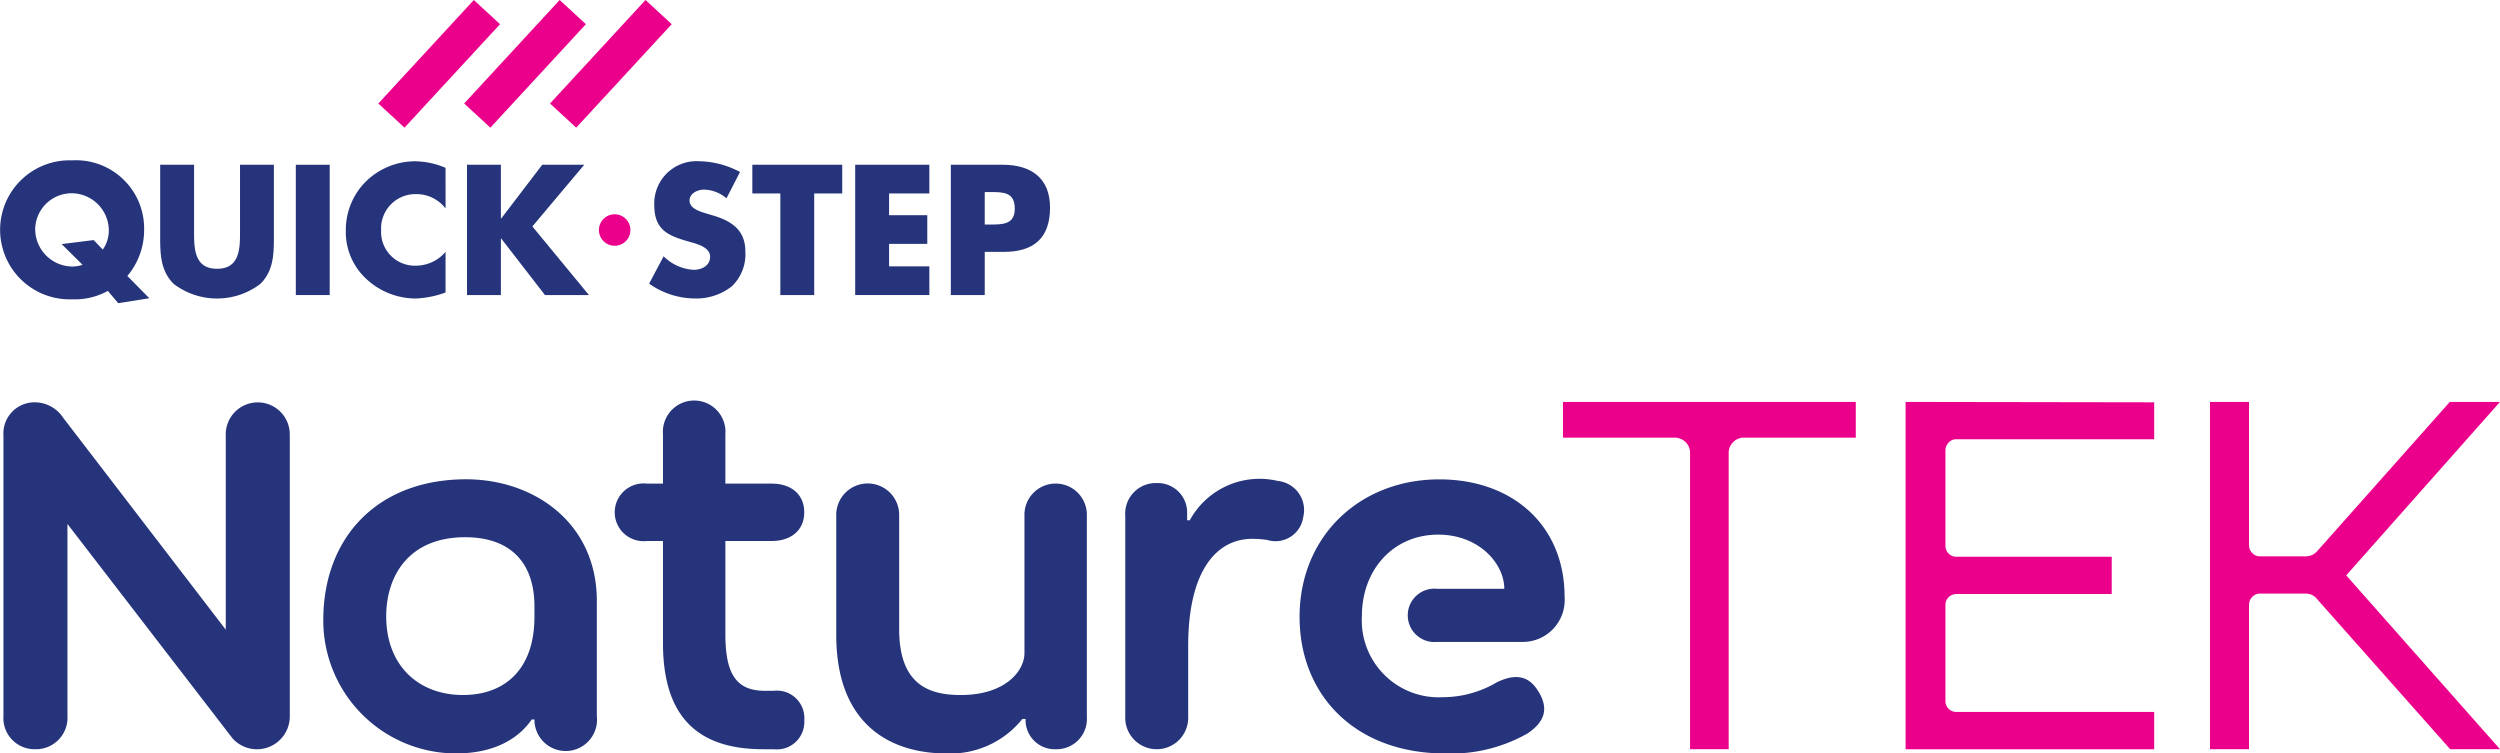 <svg xmlns="http://www.w3.org/2000/svg" width="207.729" height="62.607" viewBox="0 0 207.729 62.607">
  <g id="naturetek_tagline_lockup_color" transform="translate(208.93 76.503)">
    <g id="Group_165525" data-name="Group 165525" transform="translate(-208.93 -76.503)">
      <g id="Group_165523" data-name="Group 165523">
        <g id="Group_165522" data-name="Group 165522">
          <g id="Group_165520" data-name="Group 165520">
            <path id="Path_73750" data-name="Path 73750" d="M127.232,121.134v6.09c0,1.393-.058,2.771-1.135,3.819a5.945,5.945,0,0,1-7.179,0c-1.077-1.049-1.134-2.426-1.134-3.819v-6.09H120.6v5.7c0,1.407.1,2.944,1.91,2.944s1.908-1.537,1.908-2.944v-5.7Z" transform="translate(-104.474 -107.445)" fill="#25347b"/>
            <path id="Path_73751" data-name="Path 73751" d="M262.588,122.519a3.052,3.052,0,0,0-2.469-1.193,2.852,2.852,0,0,0-2.886,3,2.807,2.807,0,0,0,2.928,2.946,3.239,3.239,0,0,0,2.426-1.148V129.5a8.075,8.075,0,0,1-2.484.5,6.029,6.029,0,0,1-4.064-1.593,5.3,5.3,0,0,1-1.738-4.092,5.669,5.669,0,0,1,1.595-3.966,5.867,5.867,0,0,1,4.121-1.751,6.6,6.6,0,0,1,2.57.546Z" transform="translate(-225.565 -105.197)" fill="#25347b"/>
            <path id="Path_73752" data-name="Path 73752" d="M483.678,121.662a2.956,2.956,0,0,0-1.869-.721c-.516,0-1.2.3-1.2.905,0,.631.762.877,1.248,1.033l.719.216c1.508.444,2.669,1.209,2.669,2.958a3.691,3.691,0,0,1-1.116,2.917,4.777,4.777,0,0,1-3.075,1.017,6.673,6.673,0,0,1-3.805-1.233l1.206-2.272a3.846,3.846,0,0,0,2.5,1.122c.66,0,1.363-.331,1.363-1.093,0-.789-1.105-1.063-1.708-1.234-1.768-.5-2.93-.963-2.93-3.059a3.511,3.511,0,0,1,3.736-3.634,7.394,7.394,0,0,1,3.386.893Z" transform="translate(-423.314 -105.185)" fill="#25347b"/>
            <path id="Path_73753" data-name="Path 73753" d="M280.353,10.607,278.176,8.6,286.112,0l2.177,2.01Z" transform="translate(-246.741)" fill="#eb008b"/>
            <path id="Path_73754" data-name="Path 73754" d="M343.469,10.607,341.291,8.6,349.228,0l2.179,2.01Z" transform="translate(-302.724)" fill="#eb008b"/>
            <path id="Path_73755" data-name="Path 73755" d="M406.591,10.607,404.414,8.6,412.35,0l2.177,2.01Z" transform="translate(-358.713)" fill="#eb008b"/>
            <rect id="Rectangle_39950" data-name="Rectangle 39950" width="2.815" height="10.827" transform="translate(24.58 13.69)" fill="#25347b"/>
            <path id="Path_73756" data-name="Path 73756" d="M349.675,121.134h3.49l-4.311,5.126,4.7,5.7H349.9l-3.634-4.695h-.028v4.695h-2.815V121.134h2.815V125.6h.028Z" transform="translate(-304.619 -107.445)" fill="#25347b"/>
            <path id="Path_73757" data-name="Path 73757" d="M558.327,131.96h-2.814v-8.44h-2.328v-2.387h7.47v2.387h-2.328Z" transform="translate(-490.673 -107.445)" fill="#25347b"/>
            <path id="Path_73758" data-name="Path 73758" d="M631.646,123.516v1.807h3.174v2.382h-3.174v1.869h3.346v2.382h-6.161V121.129h6.161v2.387Z" transform="translate(-557.771 -107.441)" fill="#25347b"/>
            <path id="Path_73759" data-name="Path 73759" d="M9.821,129.822,8.96,128.8a5.618,5.618,0,0,1-2.974.7,5.776,5.776,0,1,1,0-11.545,5.667,5.667,0,0,1,5.989,5.8,5.9,5.9,0,0,1-1.393,3.807l1.825,1.851Zm-1.278-4.454a2.777,2.777,0,0,0,.5-1.59A3.111,3.111,0,0,0,6,120.689a3.04,3.04,0,0,0-3.073,2.859A3.114,3.114,0,0,0,6,126.777a2.665,2.665,0,0,0,.861-.143l-1.737-1.721,2.656-.334Z" transform="translate(0 -104.631)" fill="#25347b"/>
            <path id="Path_73760" data-name="Path 73760" d="M699.144,121.138h4.307c2.327,0,3.936,1.077,3.936,3.561,0,2.555-1.379,3.678-3.833,3.678h-1.593v3.588h-2.817Zm2.817,4.967h.474c1.017,0,2.023,0,2.023-1.319,0-1.365-.934-1.379-2.023-1.379h-.474Z" transform="translate(-620.138 -107.449)" fill="#25347b"/>
            <path id="Path_73761" data-name="Path 73761" d="M443.013,158.863a1.308,1.308,0,1,1-1.308-1.307,1.308,1.308,0,0,1,1.308,1.307" transform="translate(-390.631 -139.751)" fill="#eb008b"/>
          </g>
          <g id="Group_165521" data-name="Group 165521" transform="translate(0.286 33.341)">
            <path id="Path_73762" data-name="Path 73762" d="M26.327,298.611v23.263a2.73,2.73,0,0,1-4.74,1.9L7.852,305.937v15.936a2.614,2.614,0,0,1-2.658,2.781,2.59,2.59,0,0,1-2.659-2.781V298.611a2.589,2.589,0,0,1,2.659-2.781,2.833,2.833,0,0,1,2.3,1.279l13.513,17.613V298.611a2.661,2.661,0,1,1,5.317,0" transform="translate(-2.534 -295.741)" fill="#25347b"/>
            <path id="Path_73763" data-name="Path 73763" d="M255.3,363.9v-.882c0-3.532-1.906-5.74-5.759-5.74-4.654,0-6.558,3.179-6.558,6.578,0,4.06,2.659,6.532,6.381,6.532,3.5,0,5.936-2.162,5.936-6.488m5.184-1.324v9.579a2.6,2.6,0,1,1-5.184.264h-.222c-.885,1.28-2.7,2.825-6.335,2.825a11.049,11.049,0,0,1-10.988-11.08c0-6.886,4.519-11.7,11.874-11.7,5.583,0,10.855,3.576,10.855,10.109" transform="translate(-211.178 -345.98)" fill="#25347b"/>
            <path id="Path_73764" data-name="Path 73764" d="M467.932,321.531a2.278,2.278,0,0,1-2.525,2.429h-.886c-5.45,0-8.33-2.693-8.33-8.828v-8.475h-1.329a2.4,2.4,0,1,1,0-4.767h1.329v-4.107a2.6,2.6,0,1,1,5.185,0v4.107h3.853c1.6,0,2.7.882,2.7,2.383s-1.107,2.384-2.7,2.384h-3.853v7.724c0,3.178.8,4.723,3.278,4.723h.754a2.278,2.278,0,0,1,2.525,2.427" transform="translate(-401.389 -295.046)" fill="#25347b"/>
            <path id="Path_73765" data-name="Path 73765" d="M635.722,358.293v16.685a2.521,2.521,0,0,1-2.569,2.694,2.429,2.429,0,0,1-2.526-2.472v-.045h-.265a7.657,7.657,0,0,1-6.292,2.868c-4.608,0-9.171-2.339-9.171-9.843v-9.888a2.615,2.615,0,1,1,5.227,0v9.4c0,4.591,2.436,5.518,5.272,5.473,3.546-.043,5.139-1.987,5.139-3.487V358.293a2.594,2.594,0,1,1,5.184,0" transform="translate(-545.699 -348.758)" fill="#25347b"/>
            <path id="Path_73766" data-name="Path 73766" d="M842.169,355.208a2.331,2.331,0,0,1-3.013,1.942,9.323,9.323,0,0,0-1.153-.089c-3.013-.043-5.4,2.6-5.4,8.917V371.8a2.617,2.617,0,1,1-5.228,0V355.163a2.544,2.544,0,0,1,2.614-2.737,2.449,2.449,0,0,1,2.526,2.561v.53h.222a6.6,6.6,0,0,1,7.31-3.267,2.433,2.433,0,0,1,2.127,2.958" transform="translate(-734.161 -345.629)" fill="#25347b"/>
            <path id="Path_73767" data-name="Path 73767" d="M975.466,370.17c.8,1.368.487,2.429-.931,3.4a12.89,12.89,0,0,1-6.823,1.678c-7.62,0-12.139-4.944-12.139-11.345,0-6.754,5.051-11.432,11.607-11.432,6.159,0,10.413,3.884,10.413,9.754A3.483,3.483,0,0,1,974,365.976h-7a2.218,2.218,0,1,1,0-4.414h5.582c0-2.118-2.127-4.5-5.494-4.5-3.723,0-6.336,2.914-6.336,6.754a6.39,6.39,0,0,0,6.735,6.754,8.824,8.824,0,0,0,4.474-1.236c1.551-.752,2.7-.574,3.5.839" transform="translate(-847.875 -345.98)" fill="#25347b"/>
            <path id="Path_73768" data-name="Path 73768" d="M1149.254,298.494v-2.969h24.33v2.969h-9.269a1.27,1.27,0,0,0-.91.363,1.221,1.221,0,0,0-.381.924v24.6h-3.211v-24.6a1.221,1.221,0,0,0-.381-.924,1.314,1.314,0,0,0-.943-.363Z" transform="translate(-1019.67 -295.471)" fill="#eb008b"/>
            <path id="Path_73769" data-name="Path 73769" d="M1649.086,295.529l-12.778,14.412,12.778,14.446h-4.138l-11.056-12.467a1.162,1.162,0,0,0-.96-.462h-3.806a.84.84,0,0,0-.63.281.91.91,0,0,0-.264.643v12.005h-3.243V295.529h3.243v11.909a.907.907,0,0,0,.264.641.835.835,0,0,0,.63.28h3.806a1.252,1.252,0,0,0,.992-.461l10.992-12.369Z" transform="translate(-1441.644 -295.474)" fill="#eb008b"/>
            <path id="Path_73770" data-name="Path 73770" d="M1404.759,321.024a.853.853,0,0,1-.265-.628v-8.014a.9.9,0,0,1,.893-.89h12.924v-3.1h-12.924a.856.856,0,0,1-.628-.264.89.89,0,0,1-.265-.66v-7.916a.906.906,0,0,1,.265-.642.834.834,0,0,1,.628-.28h16.453v-3.068l-20.656-.033v28.859h20.656v-3.1h-16.453a.859.859,0,0,1-.628-.263" transform="translate(-1243.13 -295.474)" fill="#eb008b"/>
          </g>
        </g>
      </g>
    </g>
  </g>
</svg>
